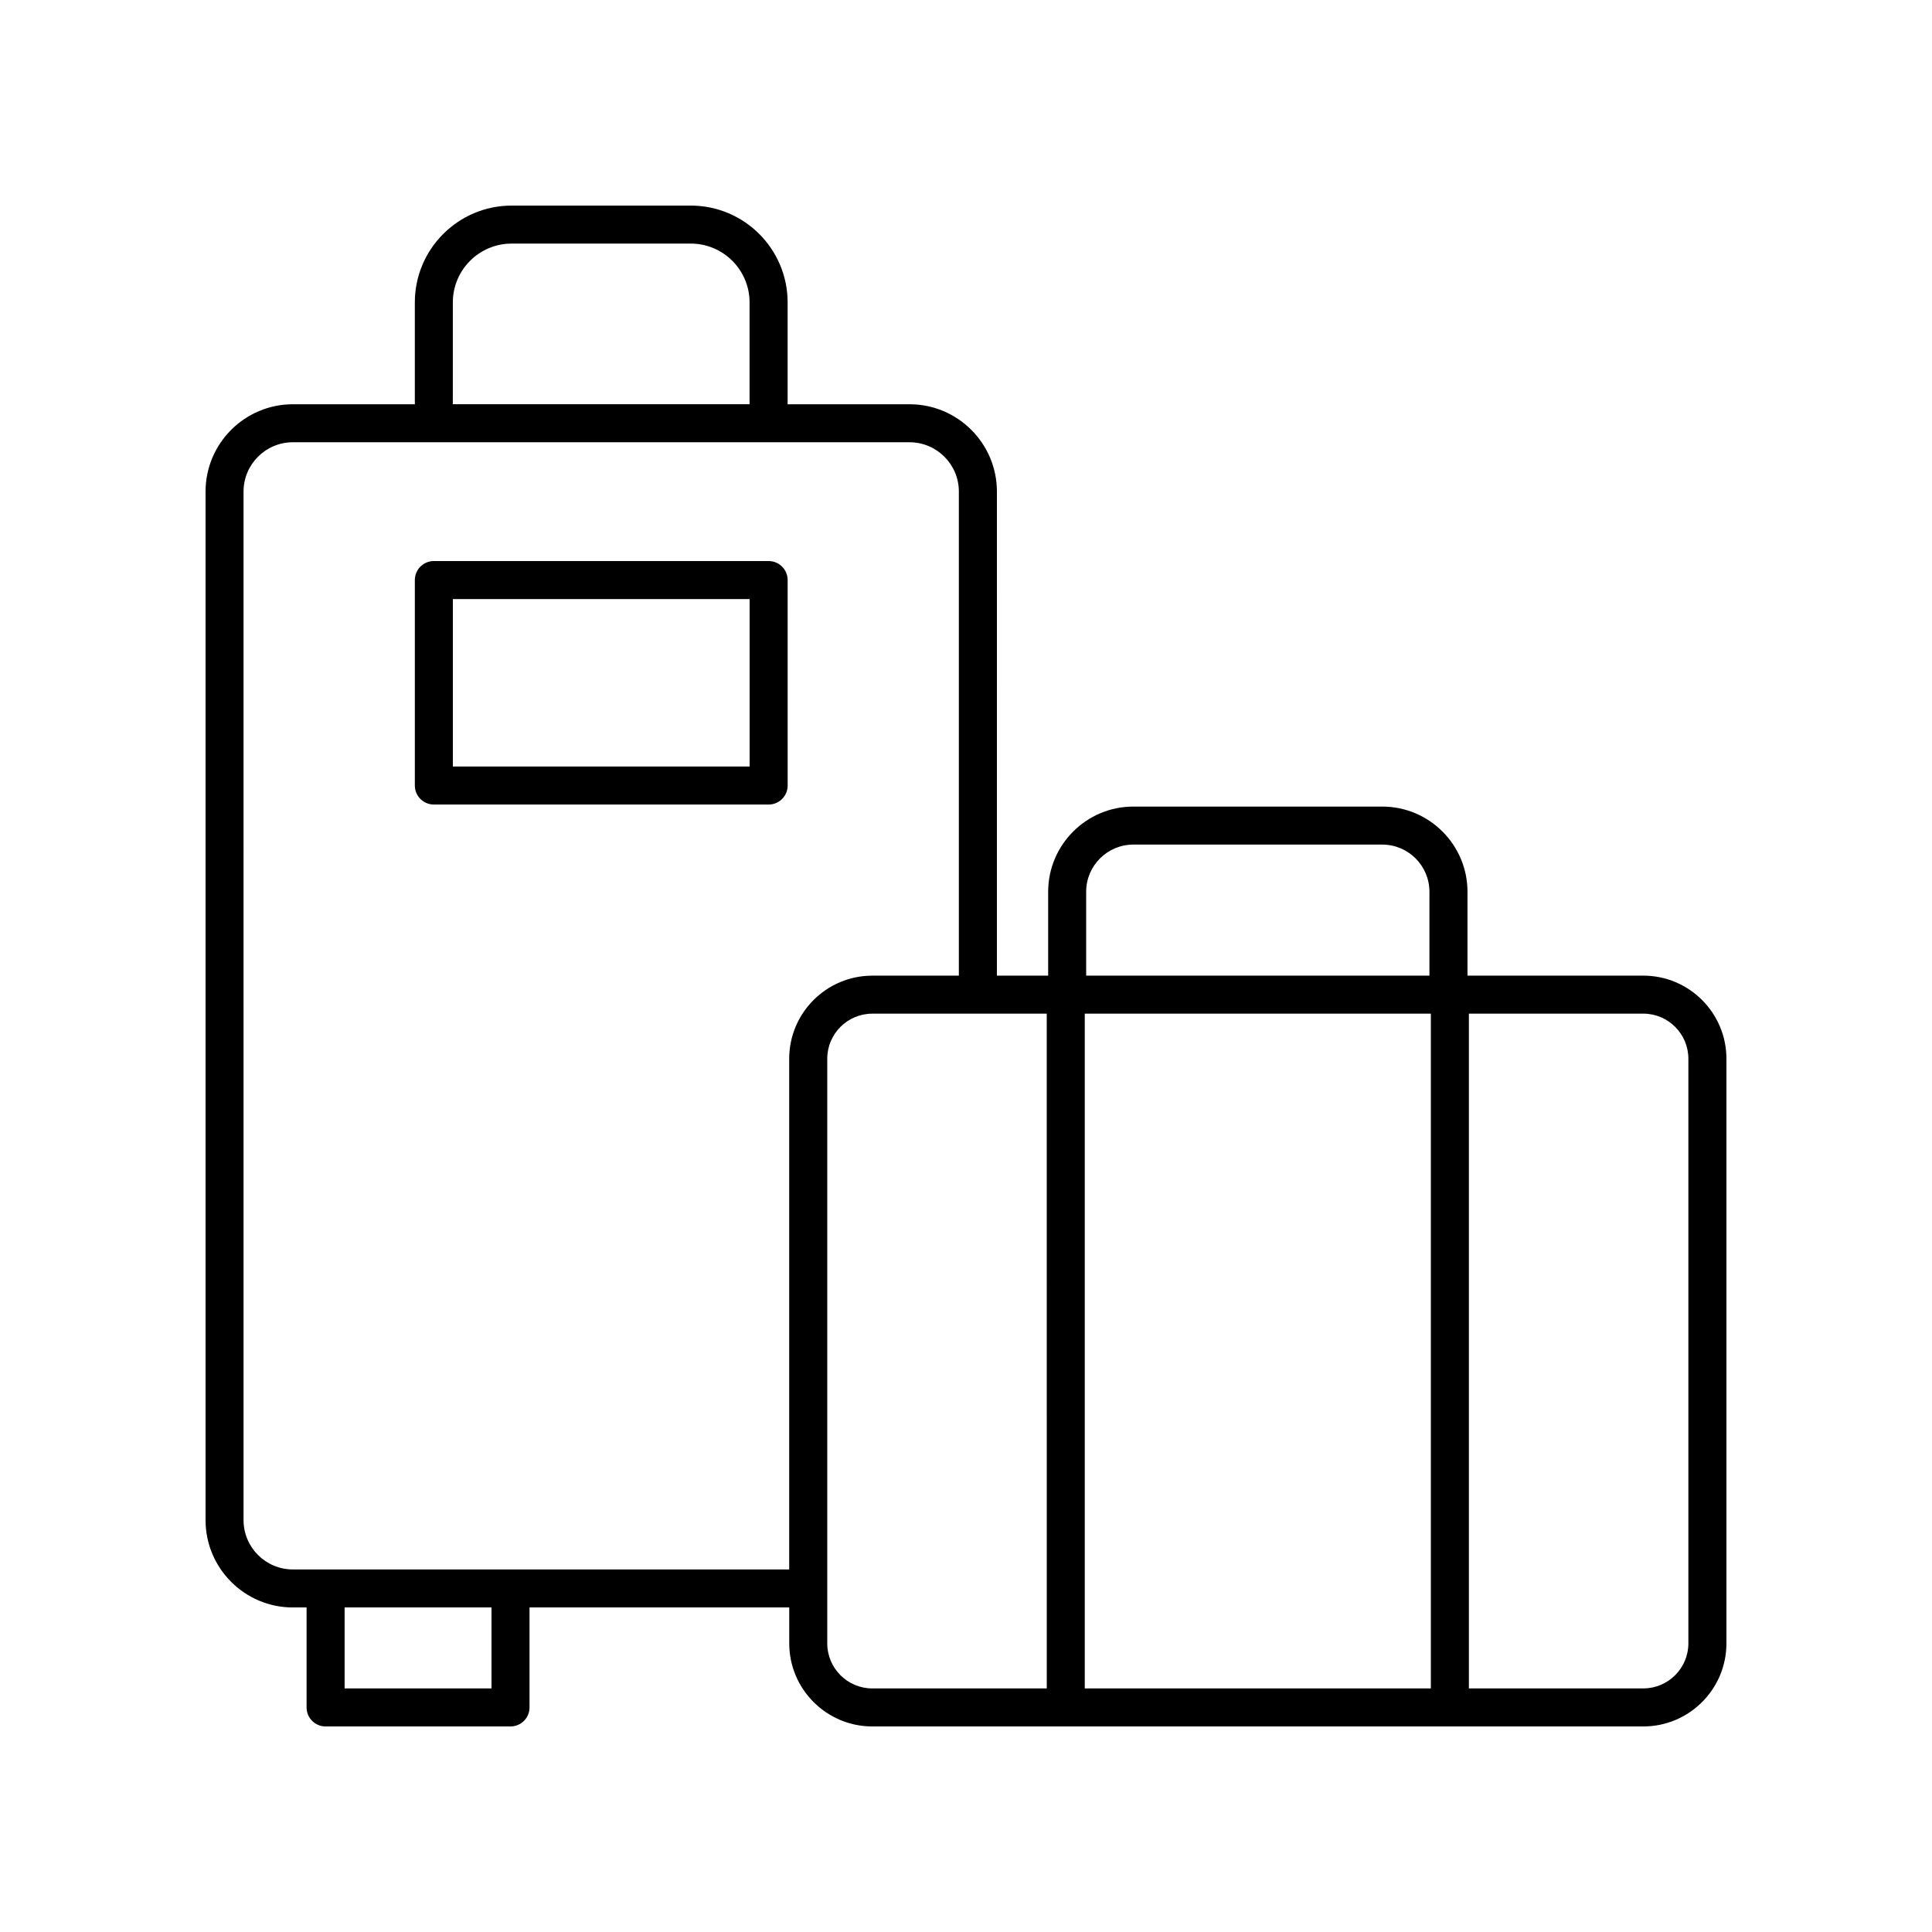 <?xml version="1.0" encoding="UTF-8"?>
<!-- The Best Svg Icon site in the world: iconSvg.co, Visit us! https://iconsvg.co -->
<svg fill="#000000" width="800px" height="800px" version="1.1" viewBox="144 144 512 512" xmlns="http://www.w3.org/2000/svg">
 <g>
  <path d="m221.61 569.99h3.637v26.496c0 2.781 2.254 5.039 5.039 5.039h49.004c2.785 0 5.039-2.254 5.039-5.039v-26.496h68.828v9.516c0 12.141 9.879 22.02 22.023 22.02h204.32c12.141 0 22.02-9.879 22.02-22.02v-154.93c0-12.145-9.879-22.023-22.023-22.023h-46.598v-22.227c0-12.449-10.129-22.574-22.578-22.574h-65.969c-12.449 0-22.578 10.129-22.578 22.574v22.227h-13.586l0.004-128.28c0-12.762-10.383-23.141-23.141-23.141h-32.324v-27c0-14.145-11.508-25.648-25.648-25.648h-47.496c-14.141 0-25.648 11.504-25.648 25.648v27h-32.324c-12.758 0-23.137 10.379-23.137 23.141v272.58c0 12.758 10.379 23.141 23.137 23.141zm52.641 21.457h-38.926v-21.457h38.926zm88.98-11.941v-154.93c0-6.59 5.359-11.945 11.945-11.945h46.223l0.004 178.82h-46.223c-6.59 0-11.949-5.356-11.949-11.941zm159.96-166.88v178.82h-91.719v-178.82zm68.246 11.945v154.93c0 6.59-5.356 11.945-11.945 11.945h-46.223v-178.82h46.223c6.59 0 11.945 5.359 11.945 11.945zm-159.59-44.246c0-6.894 5.609-12.5 12.5-12.5h65.969c6.894 0 12.5 5.606 12.5 12.5v22.227h-90.969zm-167.84-156.2c0-8.582 6.984-15.57 15.57-15.57h47.496c8.586 0 15.57 6.988 15.57 15.57v27h-78.641zm-55.465 50.145c0-7.207 5.859-13.066 13.062-13.066h163.44c7.203 0 13.062 5.859 13.062 13.066v128.29h-22.938c-12.145 0-22.023 9.879-22.023 22.023v135.34l-131.54-0.004c-7.203 0-13.062-5.859-13.062-13.062z"/>
  <path d="m258.98 357.21h88.719c2.785 0 5.039-2.254 5.039-5.039l-0.004-54.449c0-2.781-2.254-5.039-5.039-5.039h-88.719c-2.785 0-5.039 2.254-5.039 5.039v54.449c0.004 2.781 2.258 5.039 5.043 5.039zm5.039-54.449h78.641v44.375h-78.641z"/>
 </g>
</svg>